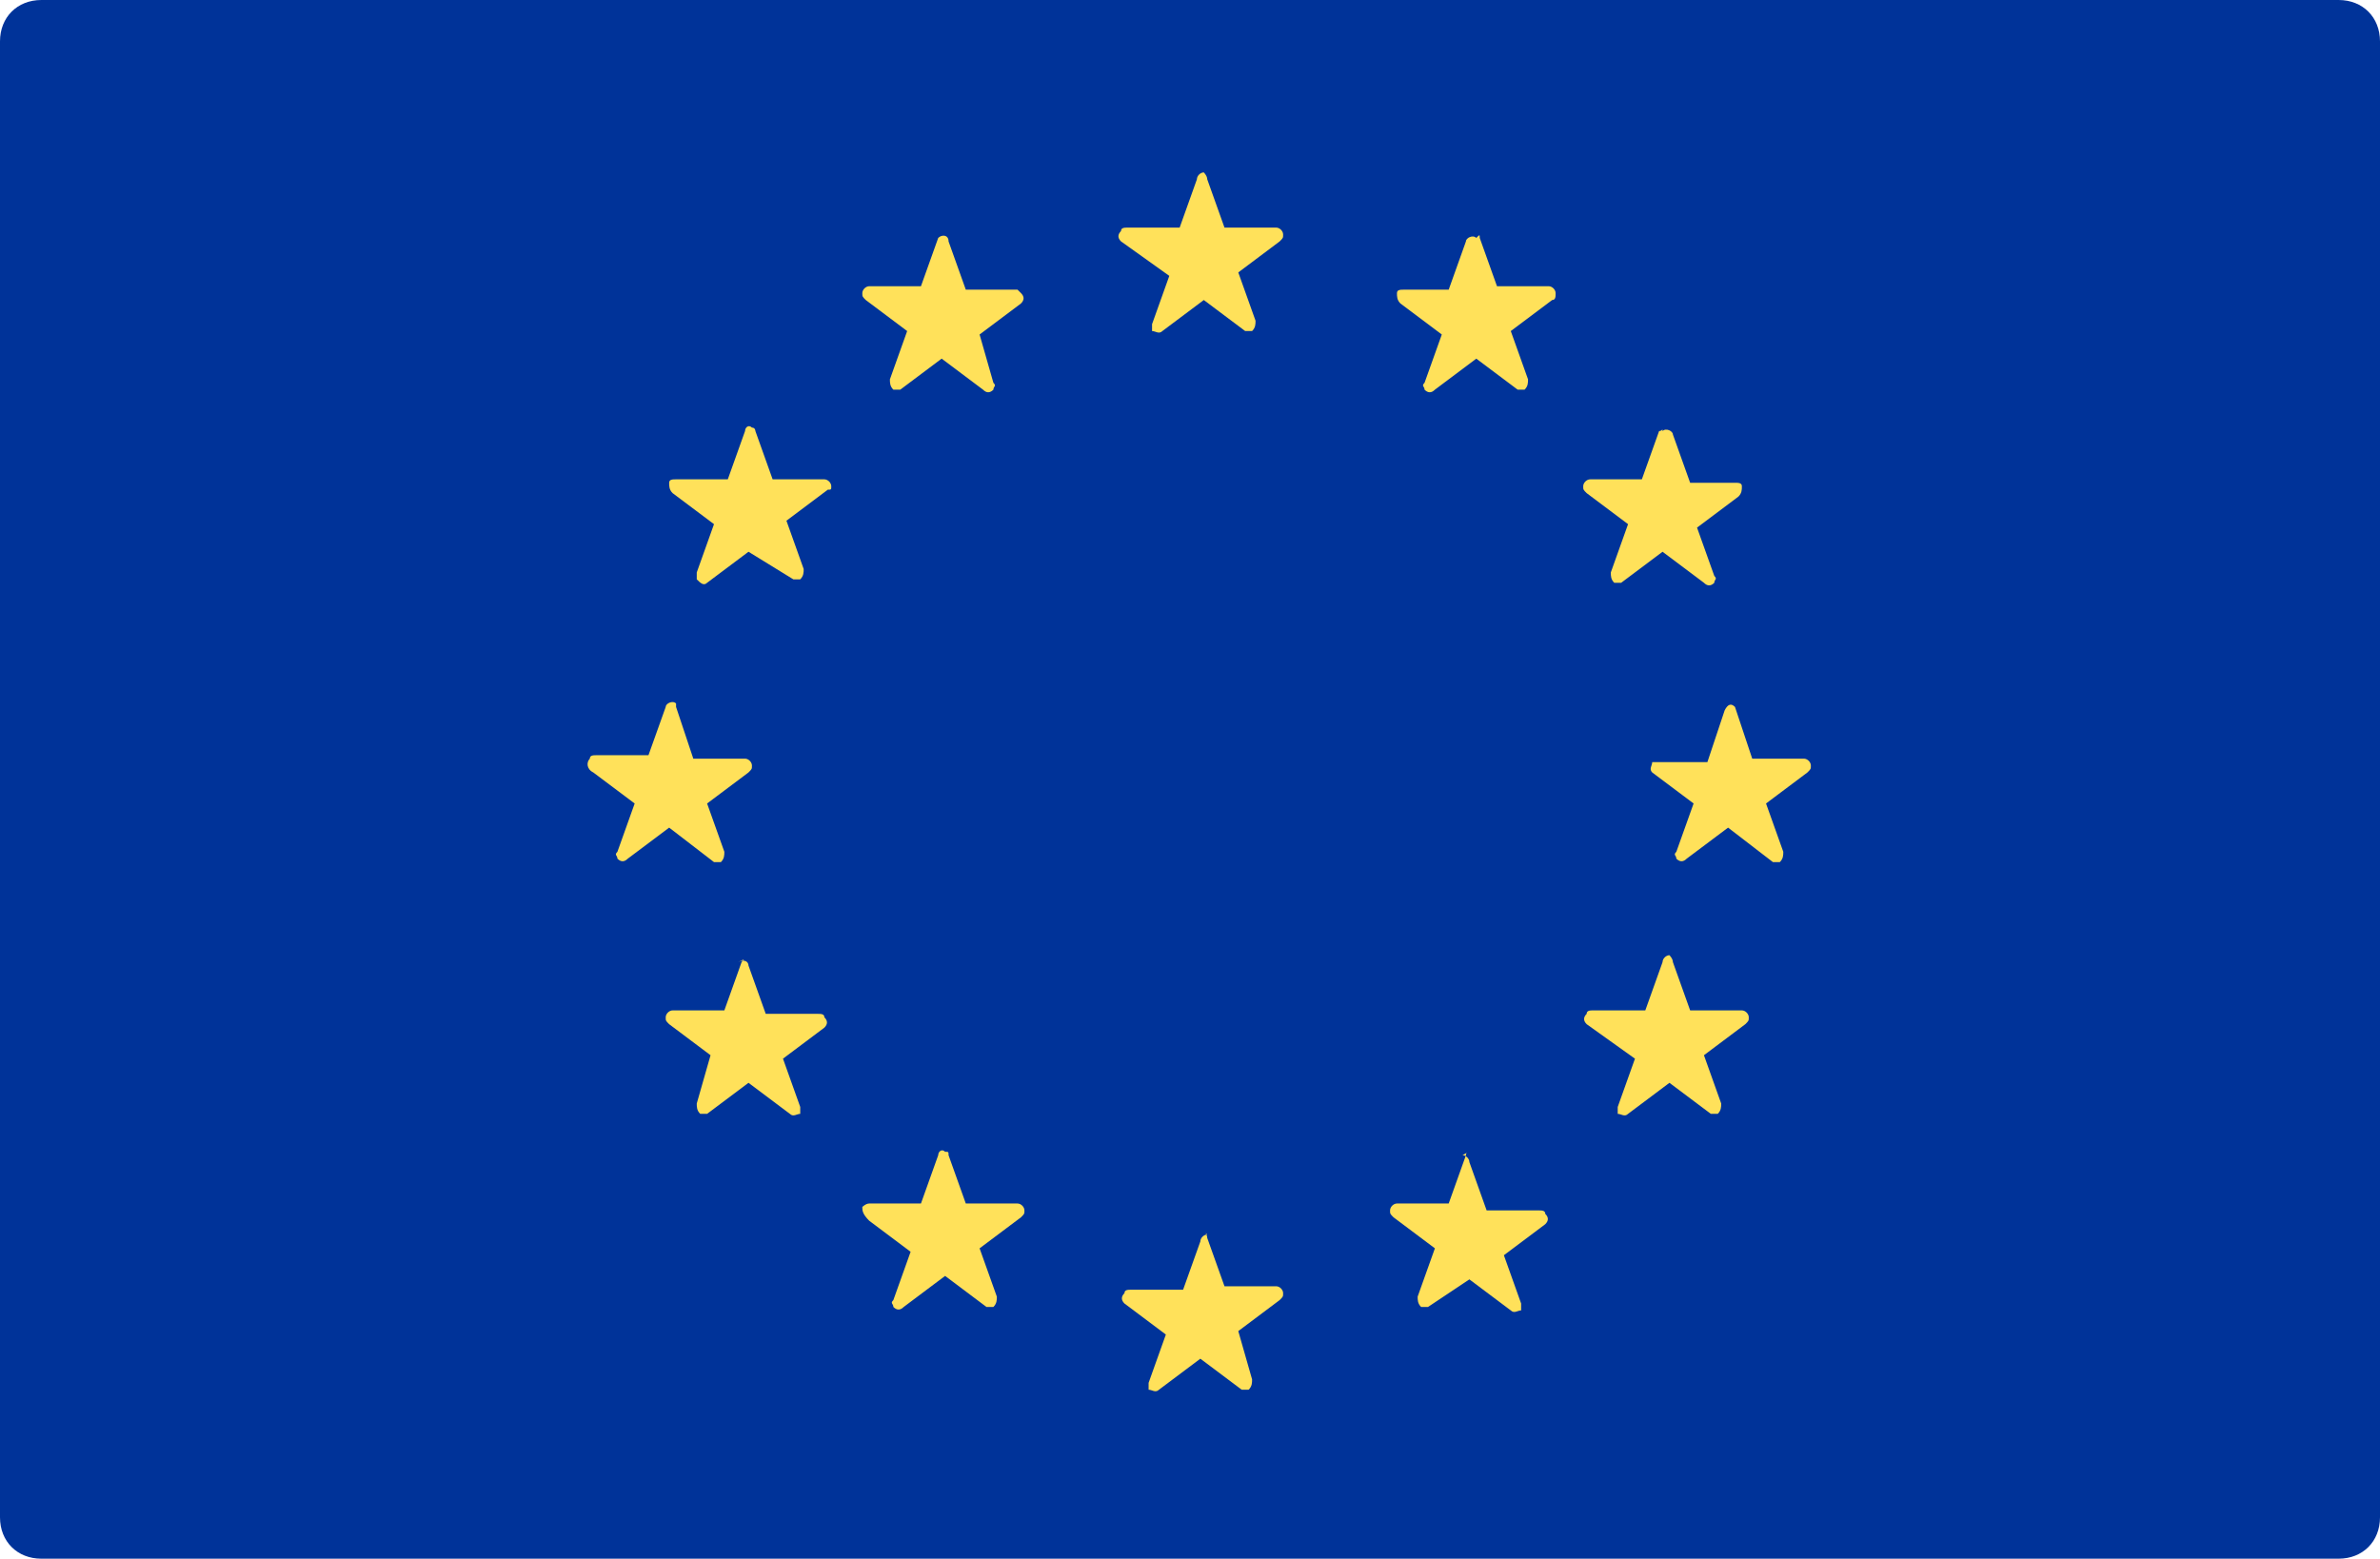 <?xml version="1.0" encoding="utf-8"?>
<!-- Generator: Adobe Illustrator 22.1.0, SVG Export Plug-In . SVG Version: 6.00 Build 0)  -->
<svg version="1.1" id="Layer_1" xmlns="http://www.w3.org/2000/svg" xmlns:xlink="http://www.w3.org/1999/xlink" x="0px" y="0px"
	 viewBox="0 0 69 45.2" style="enable-background:new 0 0 69 45.2;" xml:space="preserve">
<style type="text/css">
	.st0{fill:#003399;}
	.st1{fill:#FFE15A;}
</style>
<title>eu_flag</title>
<g id="Layer_2_1_">
	<g id="Layer_1-2">
		<path class="st0" d="M67.8,45.2H1.2C0.5,45.2,0,44.7,0,44c0,0,0,0,0,0V1.2C0,0.5,0.5,0,1.2,0h66.6C68.5,0,69,0.5,69,1.2
			c0,0,0,0,0,0V44C69,44.7,68.5,45.2,67.8,45.2C67.8,45.2,67.8,45.2,67.8,45.2z"/>
		<path class="st1" d="M35,5.2l0.5,1.4H37c0.1,0,0.2,0.1,0.2,0.2c0,0.1,0,0.1-0.1,0.2l-1.2,0.9l0.5,1.4c0,0.1,0,0.2-0.1,0.3
			c-0.1,0-0.1,0-0.2,0l-1.2-0.9l-1.2,0.9c-0.1,0.1-0.2,0-0.3,0c0-0.1,0-0.1,0-0.2l0.5-1.4L32.5,7c-0.1-0.1-0.1-0.2,0-0.3
			c0-0.1,0.1-0.1,0.2-0.1h1.5l0.5-1.4c0-0.1,0.1-0.2,0.2-0.2C34.9,5,35,5.1,35,5.2z"/>
		<path class="st1" d="M35,35.9l0.5,1.4H37c0.1,0,0.2,0.1,0.2,0.2c0,0.1,0,0.1-0.1,0.2l-1.2,0.9l0.4,1.4c0,0.1,0,0.2-0.1,0.3
			c-0.1,0-0.1,0-0.2,0l-1.2-0.9l-1.2,0.9c-0.1,0.1-0.2,0-0.3,0c0-0.1,0-0.1,0-0.2l0.5-1.4l-1.2-0.9c-0.1-0.1-0.1-0.2,0-0.3
			c0-0.1,0.1-0.1,0.2-0.1h1.5l0.5-1.4c0-0.1,0.1-0.2,0.2-0.2C34.9,35.7,35,35.8,35,35.9z"/>
		<path class="st1" d="M50.3,20.5l0.5,1.5h1.5c0.1,0,0.2,0.1,0.2,0.2c0,0.1,0,0.1-0.1,0.2l-1.2,0.9l0.5,1.4c0,0.1,0,0.2-0.1,0.3
			c-0.1,0-0.1,0-0.2,0L50.1,24l-1.2,0.9c-0.1,0.1-0.2,0.1-0.3,0c0-0.1-0.1-0.1,0-0.2l0.5-1.4l-1.2-0.9c-0.1-0.1,0-0.2,0-0.3
			c0,0,0.1,0,0.1,0h1.5l0.5-1.5C50.1,20.4,50.2,20.4,50.3,20.5C50.3,20.5,50.3,20.5,50.3,20.5z"/>
		<path class="st1" d="M19.6,20.5l0.5,1.5h1.5c0.1,0,0.2,0.1,0.2,0.2c0,0.1,0,0.1-0.1,0.2l-1.2,0.9l0.5,1.4c0,0.1,0,0.2-0.1,0.3
			c-0.1,0-0.1,0-0.2,0L19.4,24l-1.2,0.9c-0.1,0.1-0.2,0.1-0.3,0c0-0.1-0.1-0.1,0-0.2l0.5-1.4l-1.2-0.9C17,22.3,17,22.1,17.1,22
			c0-0.1,0.1-0.1,0.2-0.1h1.5l0.5-1.4c0-0.1,0.2-0.2,0.3-0.1C19.6,20.4,19.6,20.5,19.6,20.5z"/>
		<path class="st1" d="M21.9,12.5l0.5,1.4h1.5c0.1,0,0.2,0.1,0.2,0.2c0,0.1,0,0.1-0.1,0.1l-1.2,0.9l0.5,1.4c0,0.1,0,0.2-0.1,0.3
			c-0.1,0-0.1,0-0.2,0L21.7,16l-1.2,0.9c-0.1,0.1-0.2,0-0.3-0.1c0-0.1,0-0.1,0-0.2l0.5-1.4l-1.2-0.9c-0.1-0.1-0.1-0.2-0.1-0.3
			c0-0.1,0.1-0.1,0.2-0.1h1.5l0.5-1.4c0-0.1,0.1-0.2,0.2-0.1C21.9,12.4,21.9,12.5,21.9,12.5z"/>
		<path class="st1" d="M48.5,27.9l0.5,1.4h1.5c0.1,0,0.2,0.1,0.2,0.2c0,0.1,0,0.1-0.1,0.2l-1.2,0.9l0.5,1.4c0,0.1,0,0.2-0.1,0.3
			c-0.1,0-0.1,0-0.2,0l-1.2-0.9l-1.2,0.9c-0.1,0.1-0.2,0-0.3,0c0-0.1,0-0.1,0-0.2l0.5-1.4L46,29.7c-0.1-0.1-0.1-0.2,0-0.3
			c0-0.1,0.1-0.1,0.2-0.1h1.5l0.5-1.4c0-0.1,0.1-0.2,0.2-0.2C48.4,27.7,48.5,27.8,48.5,27.9z"/>
		<path class="st1" d="M42.9,6.9l0.5,1.4h1.5c0.1,0,0.2,0.1,0.2,0.2c0,0.1,0,0.2-0.1,0.2l-1.2,0.9l0.5,1.4c0,0.1,0,0.2-0.1,0.3
			c-0.1,0-0.1,0-0.2,0l-1.2-0.9l-1.2,0.9c-0.1,0.1-0.2,0.1-0.3,0c0-0.1-0.1-0.1,0-0.2l0.5-1.4l-1.2-0.9c-0.1-0.1-0.1-0.2-0.1-0.3
			c0-0.1,0.1-0.1,0.2-0.1H42l0.5-1.4c0-0.1,0.2-0.2,0.3-0.1C42.9,6.8,42.9,6.8,42.9,6.9z"/>
		<path class="st1" d="M27.5,33.5l0.5,1.4h1.5c0.1,0,0.2,0.1,0.2,0.2c0,0.1,0,0.1-0.1,0.2l-1.2,0.9l0.5,1.4c0,0.1,0,0.2-0.1,0.3
			c-0.1,0-0.1,0-0.2,0L27.4,37l-1.2,0.9c-0.1,0.1-0.2,0.1-0.3,0c0-0.1-0.1-0.1,0-0.2l0.5-1.4l-1.2-0.9C25,35.2,25,35.1,25,35
			c0,0,0.1-0.1,0.2-0.1h1.5l0.5-1.4c0-0.1,0.1-0.2,0.2-0.1C27.5,33.4,27.5,33.4,27.5,33.5z"/>
		<path class="st1" d="M48.1,12.5l-0.5,1.4h-1.5c-0.1,0-0.2,0.1-0.2,0.2c0,0.1,0,0.1,0.1,0.2l1.2,0.9l-0.5,1.4c0,0.1,0,0.2,0.1,0.3
			c0.1,0,0.1,0,0.2,0l1.2-0.9l1.2,0.9c0.1,0.1,0.2,0.1,0.3,0c0-0.1,0.1-0.1,0-0.2l-0.5-1.4l1.2-0.9c0.1-0.1,0.1-0.2,0.1-0.3
			c0-0.1-0.1-0.1-0.2-0.1H49l-0.5-1.4c0-0.1-0.2-0.2-0.3-0.1C48.2,12.4,48.2,12.5,48.1,12.5z"/>
		<path class="st1" d="M21.5,27.9l-0.5,1.4h-1.5c-0.1,0-0.2,0.1-0.2,0.2c0,0.1,0,0.1,0.1,0.2l1.2,0.9L20.2,32c0,0.1,0,0.2,0.1,0.3
			c0.1,0,0.1,0,0.2,0l1.2-0.9l1.2,0.9c0.1,0.1,0.2,0,0.3,0c0-0.1,0-0.1,0-0.2l-0.5-1.4l1.2-0.9c0.1-0.1,0.1-0.2,0-0.3
			c0-0.1-0.1-0.1-0.2-0.1h-1.5l-0.5-1.4c0-0.1-0.1-0.2-0.3-0.1C21.6,27.8,21.6,27.8,21.5,27.9z"/>
		<path class="st1" d="M27.2,6.9l-0.5,1.4h-1.5c-0.1,0-0.2,0.1-0.2,0.2c0,0.1,0,0.1,0.1,0.2l1.2,0.9L25.8,11c0,0.1,0,0.2,0.1,0.3
			c0.1,0,0.1,0,0.2,0l1.2-0.9l1.2,0.9c0.1,0.1,0.2,0.1,0.3,0c0-0.1,0.1-0.1,0-0.2l-0.4-1.4l1.2-0.9c0.1-0.1,0.1-0.2,0-0.3
			c0,0-0.1-0.1-0.1-0.1H28l-0.5-1.4C27.5,6.8,27.3,6.8,27.2,6.9C27.2,6.8,27.2,6.9,27.2,6.9z"/>
		<path class="st1" d="M42.5,33.5L42,34.9h-1.5c-0.1,0-0.2,0.1-0.2,0.2c0,0.1,0,0.1,0.1,0.2l1.2,0.9l-0.5,1.4c0,0.1,0,0.2,0.1,0.3
			c0.1,0,0.1,0,0.2,0l1.2-0.8l1.2,0.9c0.1,0.1,0.2,0,0.3,0c0-0.1,0-0.1,0-0.2l-0.5-1.4l1.2-0.9c0.1-0.1,0.1-0.2,0-0.3
			c0-0.1-0.1-0.1-0.2-0.1h-1.5l-0.5-1.4c0-0.1-0.1-0.2-0.2-0.2C42.6,33.4,42.5,33.4,42.5,33.5z"/>
	</g>
</g>
</svg>
